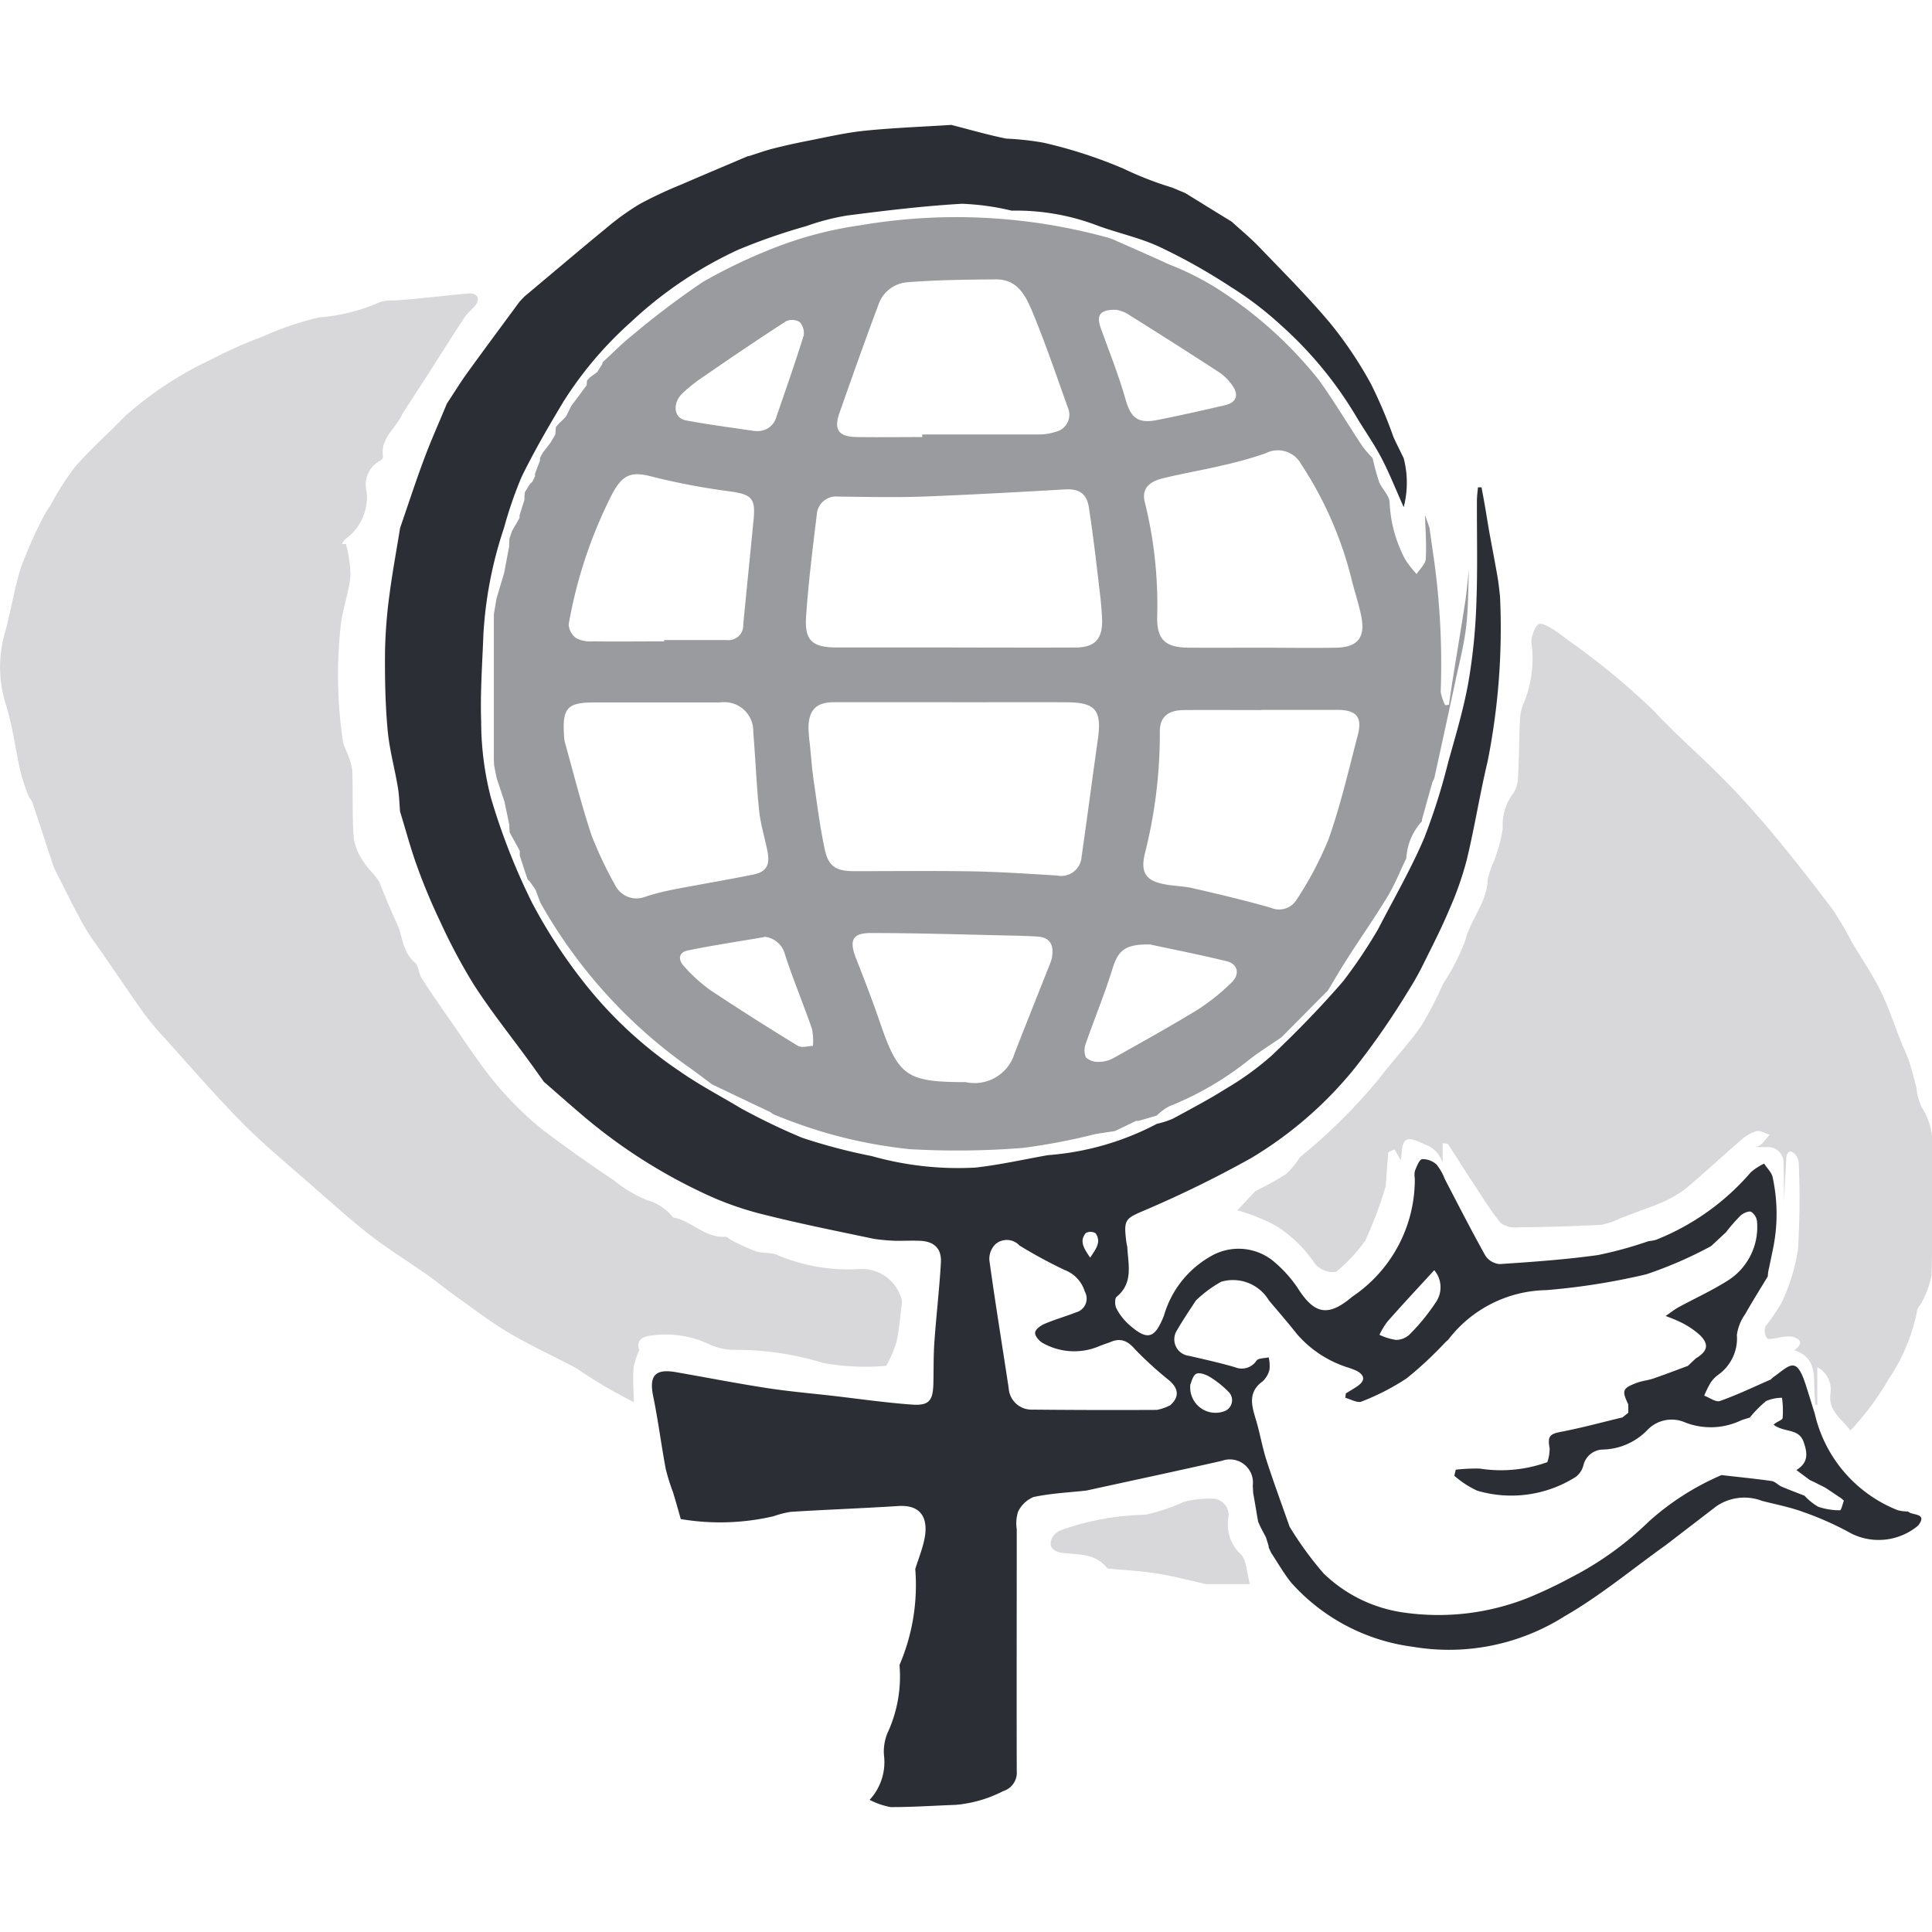 <svg xmlns="http://www.w3.org/2000/svg" xmlns:xlink="http://www.w3.org/1999/xlink" width="60" height="60" viewBox="0 0 60 60">
  <defs>
    <clipPath id="clip-path">
      <path id="Trazado_39615" data-name="Trazado 39615" d="M0,32H60V-28H0Z" transform="translate(0 28)" fill="none"/>
    </clipPath>
  </defs>
  <g id="Grupo_4130" data-name="Grupo 4130" transform="translate(0 28)">
    <g id="Grupo_4129" data-name="Grupo 4129" transform="translate(0 -28)" clip-path="url(#clip-path)">
      <g id="Grupo_4124" data-name="Grupo 4124" transform="translate(15.327 6.737)">
        <path id="Trazado_39610" data-name="Trazado 39610" d="M4.328,3.544A.6.6,0,0,0,5,3.1c.287-.834.579-1.667.842-2.509a.492.492,0,0,0-.12-.426A.452.452,0,0,0,5.3.137c-.853.551-1.7,1.123-2.533,1.7a5.061,5.061,0,0,0-.694.546c-.317.317-.257.765.111.834.709.133,1.427.225,2.143.332M15.561-.216c-.51-.017-.634.159-.491.561.261.731.553,1.455.765,2.2.161.576.371.78.971.664.711-.139,1.419-.3,2.126-.463.358-.084.439-.326.214-.63a1.611,1.611,0,0,0-.4-.394Q17.316.794,15.867-.111a1.173,1.173,0,0,0-.306-.105m1.063,19.71c-.816-.019-1.018.193-1.194.769-.24.778-.555,1.532-.821,2.3a.581.581,0,0,0,0,.437.562.562,0,0,0,.409.139.97.97,0,0,0,.461-.124c.874-.491,1.753-.979,2.608-1.5a6.7,6.7,0,0,0,1.033-.827c.283-.261.216-.589-.141-.675-.859-.21-1.727-.379-2.353-.514M9.527,3.737V3.654c1.221,0,2.445,0,3.664,0a1.629,1.629,0,0,0,.476-.081.545.545,0,0,0,.381-.756c-.349-.971-.679-1.95-1.071-2.9-.212-.512-.454-1.084-1.159-1.078-.924.006-1.854.017-2.775.09a1.035,1.035,0,0,0-.876.694C7.752.731,7.354,1.854,6.959,2.979c-.189.534-.03.75.551.756.673.009,1.346,0,2.016,0m10.517,6.542v0c.78,0,1.562.013,2.34,0,.662-.013.909-.315.782-.96-.077-.394-.212-.778-.306-1.17A11.531,11.531,0,0,0,21.3,4.586a.825.825,0,0,0-1.116-.343,12.834,12.834,0,0,1-1.391.386c-.6.141-1.211.242-1.811.392-.459.114-.643.364-.54.748a13.172,13.172,0,0,1,.381,3.557c-.009.718.264.947,1,.951s1.481,0,2.22,0m-18.808,1.7H-.658c-.831,0-.992.171-.941,1a1.267,1.267,0,0,0,.028.24c.272.964.512,1.939.829,2.889A12.212,12.212,0,0,0,0,17.67a.74.74,0,0,0,.932.339,7.737,7.737,0,0,1,.851-.219c.831-.161,1.667-.3,2.494-.467.411-.084.525-.294.446-.709s-.214-.836-.259-1.258c-.086-.814-.116-1.633-.184-2.447a.9.9,0,0,0-1.026-.932c-.673,0-1.346,0-2.019,0M4.63,19.262c-.859.148-1.626.261-2.387.418-.294.062-.3.3-.111.493a4.933,4.933,0,0,0,.8.729c.9.6,1.813,1.176,2.734,1.74.116.069.309.006.467,0a1.958,1.958,0,0,0-.03-.529c-.268-.769-.583-1.521-.836-2.3a.734.734,0,0,0-.636-.559m5.859-8.983v0c1.262,0,2.526.006,3.791,0,.611,0,.853-.27.831-.881-.011-.294-.041-.589-.077-.883-.1-.864-.2-1.729-.334-2.591-.069-.439-.319-.581-.741-.555-1.472.084-2.946.167-4.421.223-.872.03-1.746.009-2.621,0a.6.6,0,0,0-.666.561c-.129,1.05-.259,2.1-.332,3.161-.051.75.191.96.941.964,1.209,0,2.419,0,3.63,0m-.034,1.7c-1.224,0-2.449,0-3.673,0-.549,0-.786.244-.789.793a4.738,4.738,0,0,0,.043.521c.036.373.064.748.118,1.121.105.716.193,1.436.345,2.143.116.527.351.666.9.669,1.232,0,2.466-.015,3.7.006.872.017,1.742.077,2.614.129a.634.634,0,0,0,.761-.587c.176-1.221.336-2.445.508-3.666.122-.881-.079-1.125-.975-1.127-1.185-.006-2.368,0-3.553,0m.4,11.792A1.3,1.3,0,0,0,12.4,22.86c.366-.936.741-1.871,1.11-2.807a.865.865,0,0,0,.056-.234c.039-.373-.118-.555-.491-.574-.268-.013-.536-.024-.806-.028-1.449-.032-2.9-.079-4.348-.079-.559,0-.664.231-.461.759.253.649.508,1.3.733,1.956.589,1.729.823,1.911,2.657,1.916M1.512,10.082v-.043c.647,0,1.292,0,1.937,0a.458.458,0,0,0,.519-.482c.105-1.1.219-2.19.324-3.287.058-.634-.075-.752-.714-.844a21.241,21.241,0,0,1-2.411-.454c-.649-.174-.924-.1-1.258.508A14.338,14.338,0,0,0-1.453,9.553a.561.561,0,0,0,.242.433.978.978,0,0,0,.506.094c.739.009,1.479,0,2.218,0m18.551,2.134c-.806,0-1.614-.006-2.419,0-.5.006-.752.225-.739.7a15.175,15.175,0,0,1-.471,3.78c-.131.576.047.827.628.932.289.054.589.056.876.122.808.186,1.618.379,2.417.606a.636.636,0,0,0,.784-.231,10.768,10.768,0,0,0,1.011-1.914c.369-1.046.619-2.134.9-3.208.15-.564-.034-.786-.611-.793-.793,0-1.586,0-2.379,0m5.22-5.646.09.643a23.519,23.519,0,0,1,.257,4.442,1.509,1.509,0,0,0,.139.416l.118-.013c.032-.229.064-.459.1-.688.133-.827.27-1.652.4-2.481.051-.343.081-.688.12-1.031-.026.589-.017,1.183-.086,1.768-.062.544-.2,1.08-.317,1.616q-.331,1.543-.669,3.081c-.011.051-.049.1-.064.148-.109.379-.214.759-.319,1.14a.355.355,0,0,0-.006.069,1.827,1.827,0,0,0-.482,1.142c-.191.392-.349.8-.574,1.174-.392.649-.829,1.273-1.239,1.911-.214.334-.416.679-.621,1.02l-1.444,1.457c-.328.227-.669.437-.984.681a9.774,9.774,0,0,1-2.511,1.466,1.77,1.77,0,0,0-.381.285c-.186.054-.373.109-.561.163h-.079c-.219.107-.437.212-.656.317-.212.034-.424.06-.636.1a18.755,18.755,0,0,1-2.231.424,25.779,25.779,0,0,1-3.5.039,14.914,14.914,0,0,1-2.584-.5,15.832,15.832,0,0,1-1.622-.57c-.062-.021-.109-.077-.171-.1Q3.887,24.262,3,23.839c-.255-.191-.508-.384-.769-.568A15.652,15.652,0,0,1-2.33,18.2l-.154-.411-.167-.238-.079-.081c-.026-.079-.054-.161-.079-.24-.056-.163-.109-.328-.163-.493,0-.024,0-.047,0-.071s0-.054,0-.081l-.315-.574c0-.051-.006-.1-.009-.152,0-.028,0-.054,0-.079l-.154-.731c-.081-.242-.161-.486-.242-.729-.026-.137-.054-.272-.079-.407l-.006-.154c0-.028,0-.054,0-.081q0-2.1,0-4.2c0-.054,0-.107,0-.161,0-.026,0-.051,0-.075.028-.163.054-.326.081-.486.079-.27.161-.54.242-.81.049-.27.1-.54.152-.81,0-.056,0-.109.006-.163,0-.024,0-.047,0-.073.028-.079.054-.163.081-.244.079-.135.159-.272.236-.409,0-.026,0-.051,0-.077l.152-.489a.323.323,0,0,0,0-.079c0-.049.009-.1.011-.15.054-.084.1-.169.156-.253.028-.026.054-.054.081-.079.026-.056.051-.109.079-.165,0-.026,0-.051,0-.077.051-.135.1-.27.156-.407V4.384l.084-.159c.084-.107.165-.214.246-.321.047-.084.1-.167.146-.249l.017-.229.075-.09c.028-.028.054-.054.081-.079l.084-.081.077-.084c.028-.054.056-.107.081-.161s.054-.107.079-.163l.242-.321c.079-.109.159-.216.24-.326,0-.049.006-.1.011-.146.026-.028.054-.056.079-.086l.236-.171c.049-.081.1-.161.152-.242.006-.021.011-.045.015-.066L-.3,1.32C-.037,1.078.214.819.492.6A26.212,26.212,0,0,1,2.717-1.084,16.754,16.754,0,0,1,5.129-2.216,11.893,11.893,0,0,1,7.6-2.841a17.712,17.712,0,0,1,7.684.381,1.768,1.768,0,0,1,.3.116c.534.236,1.067.467,1.594.711a9,9,0,0,1,1.419.7,12.86,12.86,0,0,1,3.251,2.9c.478.669.9,1.376,1.354,2.061a3.552,3.552,0,0,0,.313.36,6.553,6.553,0,0,0,.2.737c.086.219.311.414.326.628a4.145,4.145,0,0,0,.495,1.8,3.658,3.658,0,0,0,.343.437c.1-.156.276-.309.285-.471.028-.45-.011-.906-.024-1.361.049.139.1.276.146.414" transform="translate(3.787 3.101)" fill="#9a9b9f"/>
      </g>
      <g id="Grupo_4125" data-name="Grupo 4125" transform="translate(11.955 3.879)">
        <path id="Trazado_39611" data-name="Trazado 39611" d="M11.681,18.76c.184-.274.354-.491.165-.756a.312.312,0,0,0-.3-.006c-.212.257-.058.48.133.763m3.114,3.934a.787.787,0,0,0,1.059.836.364.364,0,0,0,.137-.589,3.071,3.071,0,0,0-.559-.454c-.131-.084-.343-.171-.454-.118s-.156.276-.182.326m7.573-3.544c-.508.553-.99,1.069-1.457,1.6a2.421,2.421,0,0,0-.246.407,1.854,1.854,0,0,0,.508.159.62.62,0,0,0,.426-.167,6.4,6.4,0,0,0,.831-1.022.82.82,0,0,0-.062-.975m-8.192,4.185c.287-.259.238-.512-.024-.75a11.359,11.359,0,0,1-1.061-.962c-.24-.279-.456-.386-.791-.238-.111.041-.225.077-.334.122a1.983,1.983,0,0,1-1.742-.088c-.116-.06-.257-.216-.253-.324s.171-.227.294-.279c.319-.137.656-.231.979-.358a.443.443,0,0,0,.27-.647,1.036,1.036,0,0,0-.628-.669,15.247,15.247,0,0,1-1.4-.759.536.536,0,0,0-.735-.051.637.637,0,0,0-.2.508c.182,1.326.4,2.649.6,3.975a.71.71,0,0,0,.726.664q1.935.019,3.872.009a1.44,1.44,0,0,0,.433-.154m14.211.253v-.27c-.206-.431-.184-.5.266-.671.163-.06.341-.075.506-.131.362-.124.718-.261,1.078-.394.084-.077.165-.156.249-.234.369-.225.416-.431.126-.722a2.621,2.621,0,0,0-.555-.379,4.546,4.546,0,0,0-.512-.214c.184-.126.283-.206.394-.268.525-.285,1.078-.536,1.579-.859a1.967,1.967,0,0,0,.868-1.794.409.409,0,0,0-.184-.315c-.084-.034-.249.045-.334.122a5.375,5.375,0,0,0-.446.512l-.463.431a12.709,12.709,0,0,1-2.014.876,20.959,20.959,0,0,1-3.1.491A3.913,3.913,0,0,0,22.8,21.312c-.03.026-.056.051-.086.077a11.774,11.774,0,0,1-1.2,1.119,7.263,7.263,0,0,1-1.406.724c-.129.054-.332-.071-.5-.114,0-.045.006-.092.011-.137.12-.075.244-.146.362-.227.246-.169.236-.339-.034-.48a2.817,2.817,0,0,0-.3-.111A3.467,3.467,0,0,1,18.1,21.134c-.279-.354-.576-.694-.868-1.041a1.3,1.3,0,0,0-1.483-.581,3.736,3.736,0,0,0-.786.583c-.2.306-.405.609-.587.924a.516.516,0,0,0,.371.793c.48.111.96.216,1.431.354a.547.547,0,0,0,.669-.206c.062-.081.249-.069.377-.1a1.214,1.214,0,0,1,.026.379.73.73,0,0,1-.223.373c-.446.33-.336.733-.206,1.161s.2.861.334,1.281c.225.694.478,1.38.72,2.068a10.733,10.733,0,0,0,1.059,1.453,4.468,4.468,0,0,0,2.524,1.215,7.531,7.531,0,0,0,3.829-.465,14.139,14.139,0,0,0,1.339-.636,9.983,9.983,0,0,0,2.4-1.727,8.2,8.2,0,0,1,2.261-1.446c.519.06,1.039.111,1.556.184.109.015.2.126.309.174.234.1.474.189.714.283a1.808,1.808,0,0,0,.424.343,2.118,2.118,0,0,0,.679.109c.034,0,.079-.193.118-.3v0L35,26.234h0l-.484-.324h0c-.109-.056-.219-.109-.326-.165l-.163-.077c-.124-.092-.249-.184-.414-.309.373-.231.349-.512.227-.864-.154-.446-.587-.285-.934-.542.079-.094.268-.137.279-.208a2.969,2.969,0,0,0-.019-.63,1.3,1.3,0,0,0-.491.1,3.5,3.5,0,0,0-.508.514l-.249.077a2.192,2.192,0,0,1-1.757.077,1.041,1.041,0,0,0-1.183.24,1.983,1.983,0,0,1-1.369.6.635.635,0,0,0-.613.5.656.656,0,0,1-.238.351A3.737,3.737,0,0,1,23.7,26a2.933,2.933,0,0,1-.711-.463c.015-.064.03-.126.045-.189a5.793,5.793,0,0,1,.744-.034,4.247,4.247,0,0,0,2.1-.2,1.291,1.291,0,0,0,.071-.429c-.069-.377,0-.446.371-.516.636-.122,1.262-.294,1.892-.444l.09-.073c.03-.024.06-.047.09-.069M1.069-15.442c.249-.079.495-.167.748-.234.347-.088.7-.167,1.05-.236.6-.116,1.2-.259,1.8-.321.9-.092,1.8-.124,2.7-.182.57.144,1.134.311,1.708.426a8.743,8.743,0,0,1,1.153.126,14.552,14.552,0,0,1,2.49.808,10.683,10.683,0,0,0,1.509.587l0,0,.405.169q.723.447,1.446.891c.285.261.583.506.849.782.748.78,1.515,1.543,2.207,2.368a12.319,12.319,0,0,1,1.273,1.9A14.425,14.425,0,0,1,21.1-6.719c.1.219.212.437.317.656a3.014,3.014,0,0,1,0,1.519c-.249-.559-.444-1.052-.686-1.517-.221-.422-.495-.819-.746-1.226A12.032,12.032,0,0,0,17.6-10.2a10.609,10.609,0,0,0-1.564-1.191,18.234,18.234,0,0,0-2.194-1.232c-.639-.3-1.344-.439-2-.69a7.076,7.076,0,0,0-2.6-.439,7.861,7.861,0,0,0-1.545-.214c-1.189.069-2.374.212-3.557.364a7.2,7.2,0,0,0-1.275.33,18.579,18.579,0,0,0-2.117.735A12.54,12.54,0,0,0-2.574-10.3,11.631,11.631,0,0,0-4.68-7.818c-.459.765-.909,1.539-1.3,2.34a12.81,12.81,0,0,0-.546,1.586A12.563,12.563,0,0,0-7.164-.581c-.034.9-.1,1.8-.069,2.7a9.493,9.493,0,0,0,.3,2.353A20.126,20.126,0,0,0-5.649,7.748,16.214,16.214,0,0,0-3.96,10.319a13.017,13.017,0,0,0,2.9,2.661c.6.42,1.258.763,1.888,1.142a20.006,20.006,0,0,0,1.909.919A17.815,17.815,0,0,0,4.9,15.61a9.849,9.849,0,0,0,3.219.356c.754-.084,1.5-.253,2.25-.386a8.634,8.634,0,0,0,3.384-.973,2.723,2.723,0,0,0,.495-.159c.551-.3,1.106-.589,1.635-.924a9.111,9.111,0,0,0,1.429-1.031c.774-.733,1.521-1.5,2.22-2.308A15.357,15.357,0,0,0,20.623,8.56c.482-.936,1.014-1.851,1.427-2.818a19.4,19.4,0,0,0,.75-2.37c.231-.823.478-1.648.628-2.488a17.937,17.937,0,0,0,.246-2.443c.041-1.063.013-2.126.017-3.189,0-.137.021-.274.032-.411l.111,0c.03.163.062.326.09.489.054.3.1.609.154.913.084.461.174.919.253,1.38.034.2.054.4.077.594a21.153,21.153,0,0,1-.384,5.132c-.242,1.016-.405,2.051-.649,3.064A10.256,10.256,0,0,1,22.83,7.96c-.231.553-.506,1.091-.774,1.629a8.951,8.951,0,0,1-.508.909,24.1,24.1,0,0,1-1.641,2.368,12.149,12.149,0,0,1-3.234,2.809,34.608,34.608,0,0,1-3.2,1.575c-.692.3-.765.281-.669,1.029.009.066.03.133.032.2.032.529.178,1.08-.334,1.5-.062.051-.058.259-.009.356a1.718,1.718,0,0,0,.362.48c.6.544.831.478,1.119-.259a3.1,3.1,0,0,1,1.453-1.836,1.712,1.712,0,0,1,1.877.1,3.9,3.9,0,0,1,.814.876c.5.789.919.949,1.7.281a4.382,4.382,0,0,0,1.944-3.679.551.551,0,0,1,.006-.238c.058-.133.133-.345.223-.356a.648.648,0,0,1,.448.169,1.7,1.7,0,0,1,.255.45c.416.8.823,1.594,1.26,2.379a.592.592,0,0,0,.439.261c1.018-.066,2.04-.139,3.051-.279a12.211,12.211,0,0,0,1.577-.433,1.206,1.206,0,0,0,.236-.043A7.571,7.571,0,0,0,32.2,16.109a1.833,1.833,0,0,1,.411-.266c.094.15.253.294.27.452a5.361,5.361,0,0,1,.009,2.177c-.051.246-.1.491-.154.735l-.013.141c-.234.388-.476.771-.7,1.168a1.463,1.463,0,0,0-.259.647,1.385,1.385,0,0,1-.559,1.224,1,1,0,0,0-.255.257,3.356,3.356,0,0,0-.2.405c.165.062.362.212.491.165.536-.189,1.05-.437,1.571-.664.024-.011.036-.039.058-.056.538-.377.735-.718,1.039.238.094.291.182.585.274.876a4.245,4.245,0,0,0,2.58,3,1.382,1.382,0,0,0,.317.039c.131.131.624.039.313.437a1.906,1.906,0,0,1-2.059.255,9.648,9.648,0,0,0-1.511-.677c-.411-.152-.849-.234-1.277-.345a1.539,1.539,0,0,0-1.421.169q-.781.6-1.562,1.2c-1.046.746-2.042,1.579-3.152,2.216a6.71,6.71,0,0,1-4.716.945,6.111,6.111,0,0,1-3.763-1.98c-.236-.289-.42-.619-.628-.932-.028-.058-.054-.114-.079-.171a.241.241,0,0,0-.009-.069l-.077-.246h0l-.167-.317h0c-.026-.056-.049-.111-.075-.167l0,0c-.054-.3-.1-.6-.156-.9,0-.077-.009-.152-.011-.229a.717.717,0,0,0-.958-.763c-1.4.317-2.807.617-4.211.924-.549.06-1.1.086-1.639.2a.933.933,0,0,0-.482.459A1.224,1.224,0,0,0,9.4,27.2c0,2.5-.006,5,0,7.5a.6.6,0,0,1-.424.632,3.952,3.952,0,0,1-1.481.426c-.671.024-1.341.071-2.01.069a2.3,2.3,0,0,1-.654-.225,1.729,1.729,0,0,0,.444-1.4,1.516,1.516,0,0,1,.109-.671,4.178,4.178,0,0,0,.375-2.117,6.285,6.285,0,0,0,.489-2.981c.092-.291.206-.579.274-.876.139-.6-.011-1.131-.8-1.08-1.112.071-2.224.111-3.336.18a3.076,3.076,0,0,0-.544.139,7.341,7.341,0,0,1-2.876.086c-.079-.279-.156-.559-.242-.836A6.354,6.354,0,0,1-1.5,25.33c-.141-.748-.234-1.5-.388-2.25-.135-.645.049-.874.7-.761.936.163,1.869.345,2.807.491.688.107,1.386.167,2.079.246.81.094,1.62.21,2.432.27.542.041.666-.111.681-.649.011-.444,0-.889.034-1.331.058-.814.154-1.624.2-2.439.021-.429-.212-.645-.636-.666-.242-.011-.484,0-.726,0a5.758,5.758,0,0,1-.722-.062c-1.2-.253-2.411-.493-3.6-.8a9.852,9.852,0,0,1-1.8-.671,16.686,16.686,0,0,1-3.666-2.381c-.4-.339-.786-.684-1.181-1.026-.148-.206-.291-.411-.441-.615-.581-.8-1.2-1.571-1.734-2.4A17.843,17.843,0,0,1-8.509,8.318a18.228,18.228,0,0,1-.707-1.689c-.206-.564-.358-1.144-.536-1.719v0c-.021-.253-.026-.51-.069-.759-.1-.594-.264-1.181-.317-1.776-.073-.8-.088-1.609-.081-2.413A15.119,15.119,0,0,1-10.084-1.8c.09-.7.221-1.4.334-2.1.249-.72.484-1.446.752-2.16.214-.574.469-1.136.7-1.7.2-.3.386-.606.594-.9.549-.759,1.108-1.511,1.663-2.265.026-.028.051-.056.079-.084h0c.026-.028.051-.054.079-.081v0c.836-.7,1.667-1.408,2.511-2.1a8.034,8.034,0,0,1,1.061-.767,13.021,13.021,0,0,1,1.3-.609c.69-.3,1.384-.589,2.076-.885" transform="translate(10.221 16.415)" fill="#2b2e34"/>
      </g>
      <g id="Grupo_4126" data-name="Grupo 4126" transform="translate(0 9.106)">
        <path id="Trazado_39612" data-name="Trazado 39612" d="M10.5,18.368a15.7,15.7,0,0,1-1.633-.947,1.482,1.482,0,0,0-.306-.186c-.662-.347-1.341-.66-1.982-1.044-.572-.339-1.1-.752-1.646-1.138-.289-.206-.564-.435-.855-.641-.589-.414-1.2-.789-1.77-1.23C1.65,12.668,1.029,12.1.4,11.554c-.694-.609-1.412-1.2-2.057-1.854-.864-.876-1.667-1.809-2.492-2.721a8.17,8.17,0,0,1-.579-.7C-5.14,5.7-5.541,5.108-5.946,4.519-6.162,4.2-6.4,3.9-6.585,3.567c-.311-.557-.589-1.131-.879-1.7a2.221,2.221,0,0,1-.116-.3c-.2-.6-.394-1.209-.6-1.809C-8.2-.328-8.282-.4-8.314-.485a6.577,6.577,0,0,1-.242-.746c-.148-.662-.234-1.344-.426-1.993a3.861,3.861,0,0,1-.071-2.241c.2-.692.3-1.414.519-2.1a13.727,13.727,0,0,1,.7-1.575,3.7,3.7,0,0,1,.21-.339,9.1,9.1,0,0,1,.761-1.194c.493-.564,1.056-1.063,1.581-1.6A10.989,10.989,0,0,1-2.655-14a14.088,14.088,0,0,1,1.633-.729,9.555,9.555,0,0,1,1.738-.591,5.771,5.771,0,0,0,1.89-.474,1.157,1.157,0,0,1,.431-.051c.2-.017.394-.026.589-.045.6-.06,1.2-.126,1.8-.178a.274.274,0,0,1,.223.124.316.316,0,0,1-.071.244c-.1.135-.251.242-.343.386-.356.534-.694,1.078-1.039,1.618-.294.456-.591.913-.887,1.369-.189.45-.7.752-.6,1.337,0,.036-.051.1-.094.122A.839.839,0,0,0,2.2-9.9a1.6,1.6,0,0,1-.664,1.464.748.748,0,0,0-.111.154c.043,0,.088,0,.131,0a4.091,4.091,0,0,1,.141.975c-.049.516-.238,1.016-.3,1.53a13.948,13.948,0,0,0,.073,3.671,2.4,2.4,0,0,0,.118.294,2.194,2.194,0,0,1,.165.564C1.777-.547,1.745.165,1.8.872a1.781,1.781,0,0,0,.319.737c.146.238.4.42.5.669.163.418.334.825.521,1.23s.167.879.559,1.211c.116.1.111.326.2.469.238.379.495.746.75,1.112.471.675.921,1.369,1.429,2.016A10.71,10.71,0,0,0,7.325,9.623c.437.39.932.714,1.4,1.067.384.264.765.534,1.153.789a4.083,4.083,0,0,0,1.024.613,1.547,1.547,0,0,1,.812.538c.574.1.988.645,1.622.6.064,0,.135.081.206.114a6.279,6.279,0,0,0,.746.339c.227.073.51.021.705.133a5.685,5.685,0,0,0,2.475.42,1.277,1.277,0,0,1,1.354.979V15.3c-.054.4-.081.812-.171,1.209a4.241,4.241,0,0,1-.313.729,7.3,7.3,0,0,1-1.956-.086,9.241,9.241,0,0,0-2.841-.409,1.887,1.887,0,0,1-.759-.2,3.21,3.21,0,0,0-1.766-.242c-.223.026-.461.129-.351.454a2.214,2.214,0,0,0-.178.544c-.024.358,0,.716.013,1.076" transform="translate(9.188 16.072)" fill="#d8d8da"/>
      </g>
      <g id="Grupo_4127" data-name="Grupo 4127" transform="translate(38.432 19.373)">
        <path id="Trazado_39613" data-name="Trazado 39613" d="M5.471.268A22.382,22.382,0,0,1,8.154,2.48c.69.746,1.468,1.41,2.181,2.136.549.559,1.071,1.146,1.573,1.749.619.748,1.215,1.513,1.8,2.289a10.932,10.932,0,0,1,.585,1c.3.5.628.981.885,1.5s.429,1.056.641,1.588c.081.206.184.407.253.617.088.264.152.534.223.8a1.937,1.937,0,0,0,.161.613,2.015,2.015,0,0,1,.33,1.26c-.009,1.316.013,2.634-.017,3.949a2.773,2.773,0,0,1-.3.838c-.039.1-.141.18-.15.276a5.717,5.717,0,0,1-.883,2.124,8.693,8.693,0,0,1-1.189,1.6c-.285-.381-.688-.611-.621-1.14a.789.789,0,0,0-.407-.829v1.181a.366.366,0,0,0-.064-.019l-.013-.234c-.058-.553.118-1.211-.641-1.453.289-.2.212-.354-.071-.426a1.433,1.433,0,0,0-.459.049c-.111.011-.285.051-.317,0a.416.416,0,0,1-.049-.358,6.945,6.945,0,0,0,.5-.733,6.11,6.11,0,0,0,.512-1.639,25.691,25.691,0,0,0,.026-2.7.457.457,0,0,0-.122-.287c-.139-.139-.236-.081-.264.107q-.039.685-.075,1.369c0-.388,0-.776-.013-1.161a.482.482,0,0,0-.523-.529c-.12,0-.24,0-.36-.006a.544.544,0,0,0,.184-.073c.1-.094.178-.2.266-.306-.137-.043-.287-.141-.405-.111a1.213,1.213,0,0,0-.476.274c-.564.484-1.108.992-1.676,1.472a3.213,3.213,0,0,1-.641.4c-.229.114-.474.2-.714.289s-.489.184-.733.274a2.173,2.173,0,0,1-.585.2c-.868.045-1.736.069-2.606.079a.735.735,0,0,1-.521-.144c-.326-.407-.6-.853-.885-1.29-.251-.377-.489-.765-.737-1.142-.019-.03-.094-.024-.174-.039v.617a.865.865,0,0,0-.544-.574c-.585-.283-.711-.236-.739.4-.006.028-.013.056-.019.081-.064-.109-.129-.221-.191-.33-.064.03-.131.06-.195.088-.028.351-.054.7-.079,1.05a12.271,12.271,0,0,1-.639,1.7,4.987,4.987,0,0,1-.9.962.714.714,0,0,1-.724-.345,4.109,4.109,0,0,0-1.134-1.076,5.939,5.939,0,0,0-1.211-.489c.107-.114.283-.3.461-.489a.665.665,0,0,1,.148-.133,8.671,8.671,0,0,0,.9-.5,2.641,2.641,0,0,0,.435-.527,17.062,17.062,0,0,0,2.5-2.492C.06,13.3.542,12.8.932,12.234A12.055,12.055,0,0,0,1.6,10.94a6.753,6.753,0,0,0,.69-1.35c.163-.654.666-1.164.692-1.864a2.565,2.565,0,0,1,.195-.594A4.6,4.6,0,0,0,3.45,6.118a1.615,1.615,0,0,1,.3-1.052.911.911,0,0,0,.174-.516c.034-.589.032-1.183.06-1.772A1.462,1.462,0,0,1,4.1,2.231,3.575,3.575,0,0,0,4.354.457a.776.776,0,0,1,0-.281c.049-.146.1-.33.212-.4.075-.047.268.056.388.124.182.107.347.242.521.366" transform="translate(4.787 0.235)" fill="#d8d8da"/>
      </g>
      <g id="Grupo_4128" data-name="Grupo 4128" transform="translate(32.629 46.543)">
        <path id="Trazado_39614" data-name="Trazado 39614" d="M2.578,1.415c-.506-.111-1.009-.246-1.521-.328S.025.98-.491.931C-.836.47-1.355.5-1.845.453-2.235.414-2.364.193-2.158-.1A.543.543,0,0,1-1.9-.272,8.209,8.209,0,0,1,.683-.739a5.909,5.909,0,0,0,1.2-.4,3.046,3.046,0,0,1,.836-.1.51.51,0,0,1,.544.6A1.265,1.265,0,0,0,3.647.485c.182.165.176.538.287.93Z" transform="translate(2.255 1.238)" fill="#d8d8da"/>
      </g>
    </g>
  </g>
</svg>
